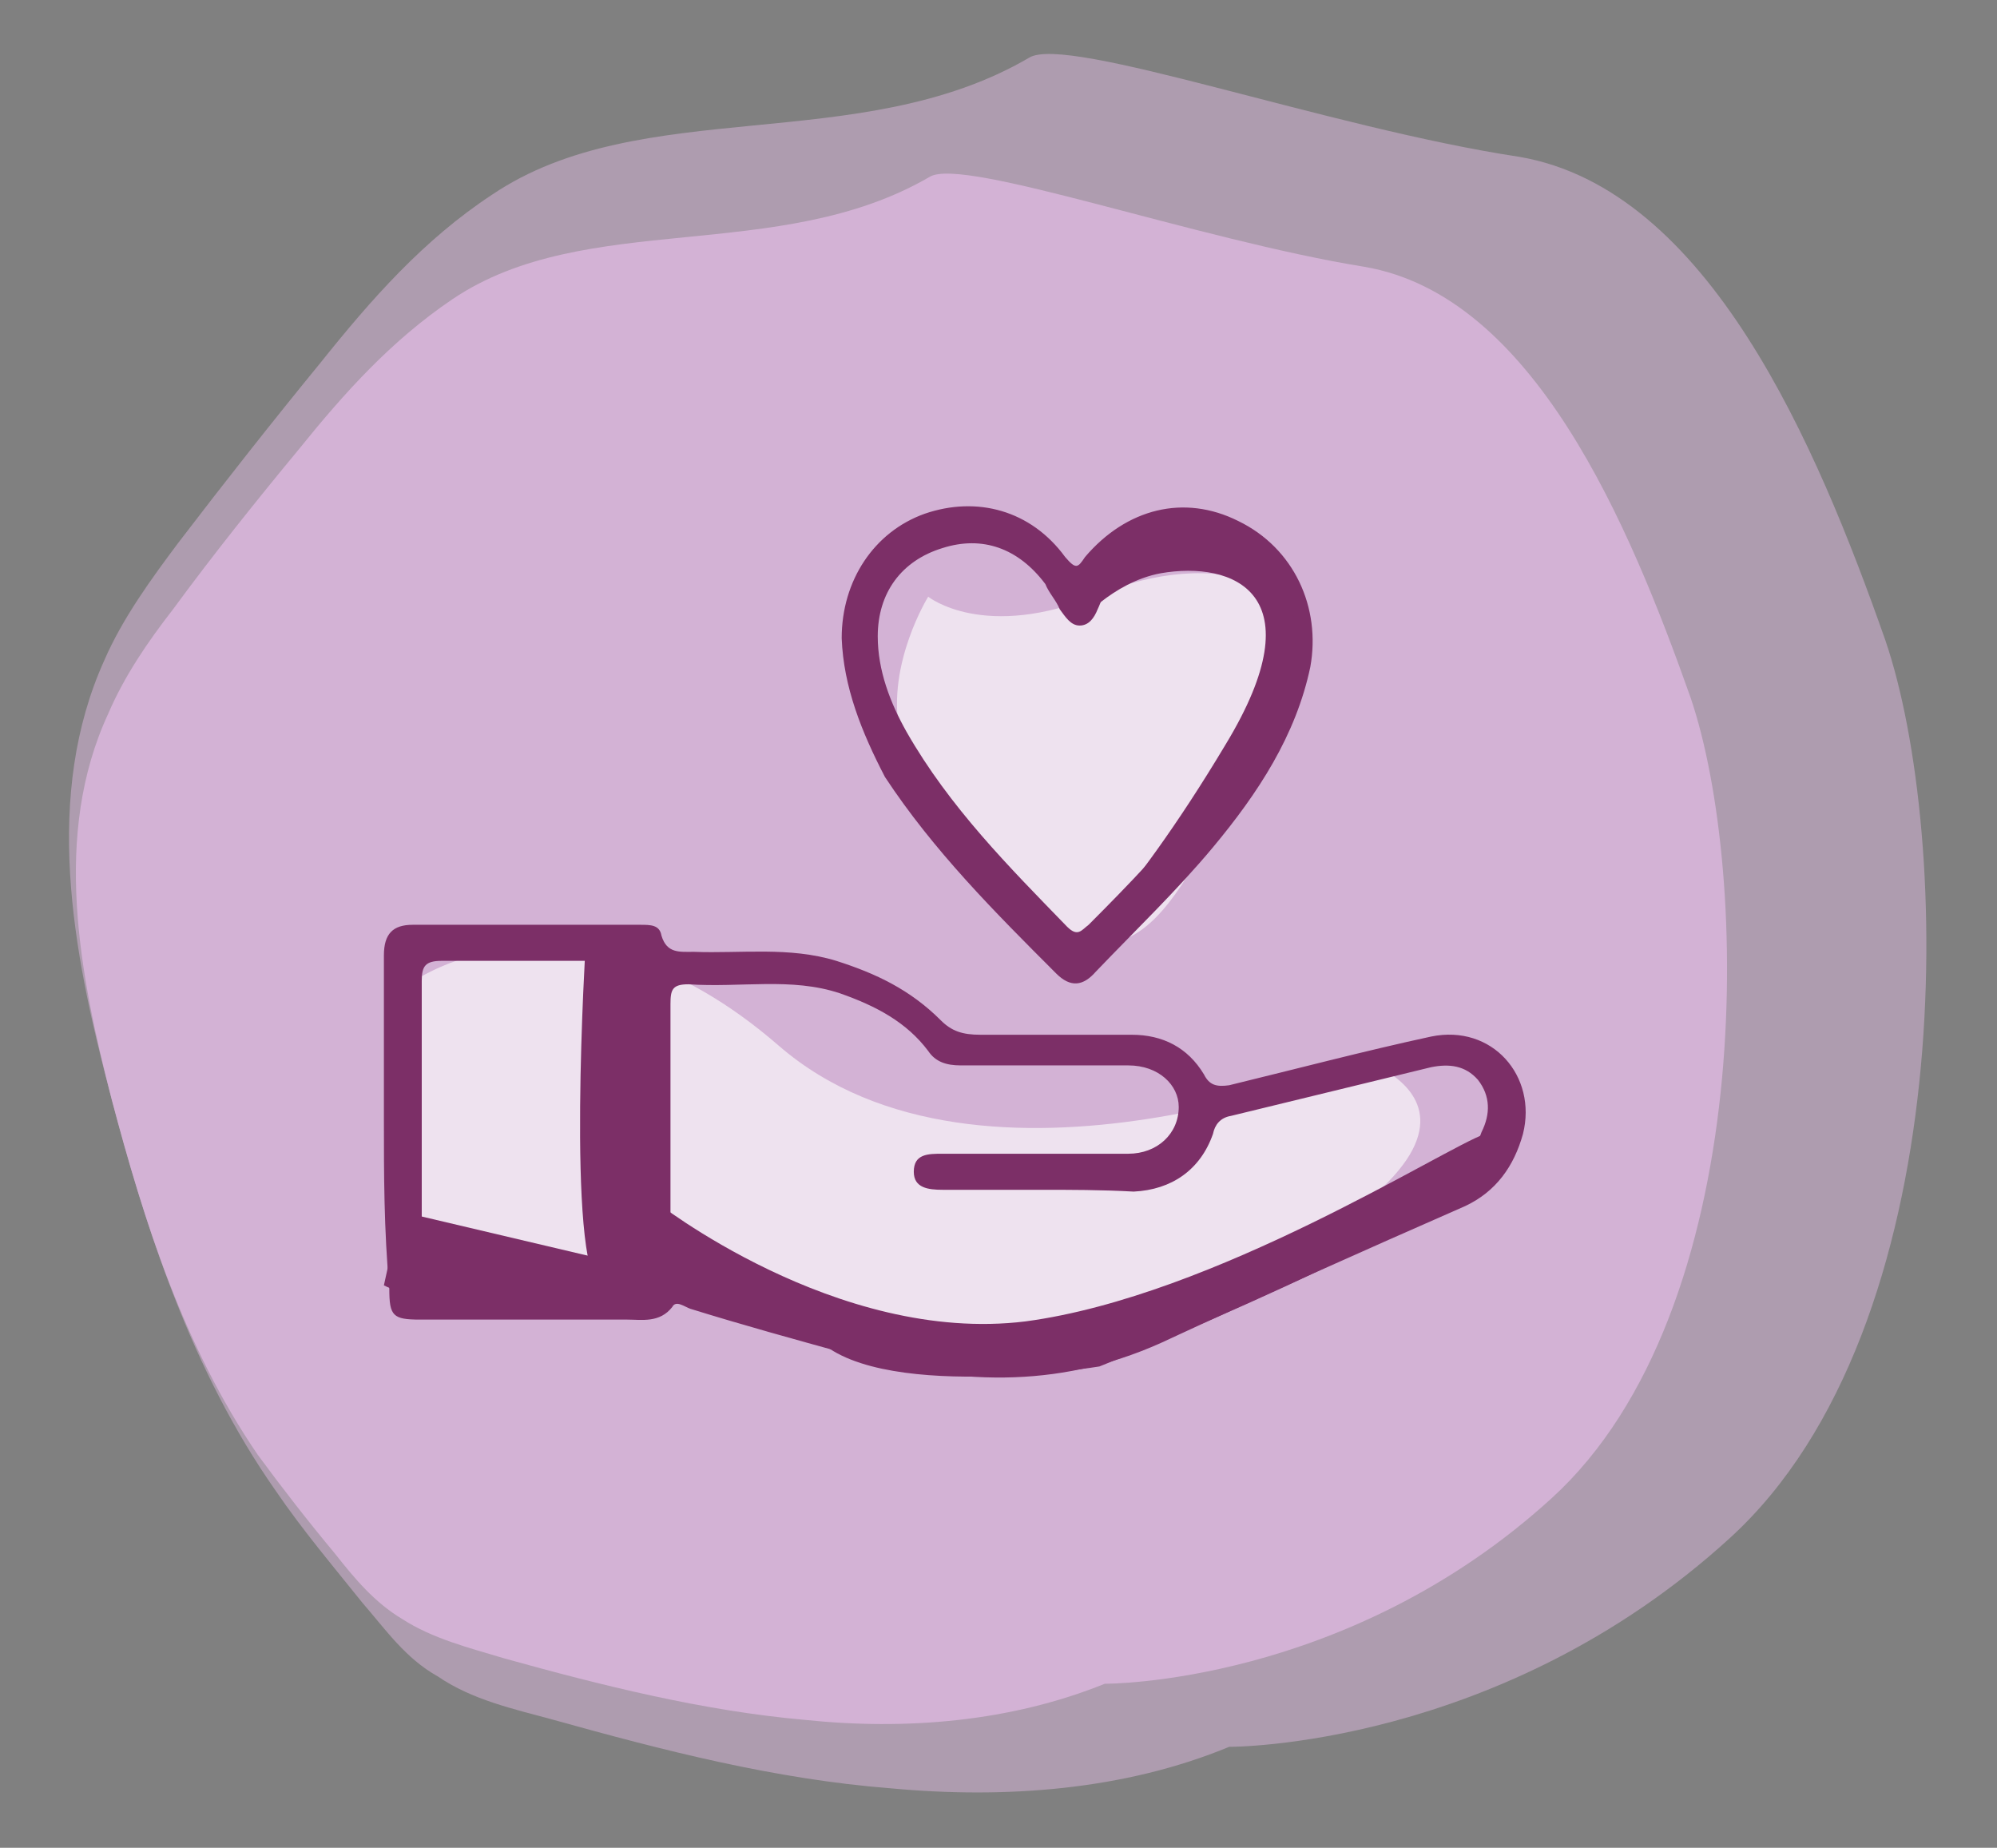 <?xml version="1.0" encoding="UTF-8"?>
<!-- Generator: Adobe Illustrator 19.0.0, SVG Export Plug-In . SVG Version: 6.00 Build 0)  -->
<svg xmlns="http://www.w3.org/2000/svg" xmlns:xlink="http://www.w3.org/1999/xlink" version="1.1" id="Calque_1" x="0px" y="0px" viewBox="0 0 110.8 102.5" style="enable-background:new 0 0 110.8 102.5;" xml:space="preserve">
<rect x="0" y="0" width="110.8" height="102.5" fill="#808080" stroke="none"/>
<g id="XMLID_31_">
	<path id="XMLID_171_" style="opacity:0.55;fill:#D3B2D5;enable-background:new    ;" d="M57.1,3.2c-9.4,5.5-21.5,2-29.8,7.6   c-3.8,2.5-6.7,5.8-9.5,9.3c-2.7,3.3-5.3,6.6-7.9,10c-1.5,2-3.1,4.2-4.1,6.5c-3.4,7.5-1.8,16.1,0.3,24c2,7.6,4.5,15.4,9.2,22.1   c1.5,2.2,3.2,4.2,4.8,6.2c1.3,1.5,2.4,3.1,4.2,4.1c1.9,1.3,4.2,1.8,6.4,2.4c6.1,1.7,12.3,3.3,18.7,3.8c6.4,0.6,13,0.1,18.8-2.3   c0,0,15,0.1,27.8-11.6s12.3-39,8.6-49.8c-3.8-10.8-9.8-25-20.3-26.8C73.7,7.1,59.2,1.9,57.1,3.2z"></path>
	<path id="XMLID_136_" style="fill:#D3B2D5;" d="M51.6,9.8c-8.4,4.9-19.1,1.8-26.5,6.8c-3.4,2.3-6,5.2-8.5,8.3   c-2.4,2.9-4.8,5.9-7,8.9c-1.4,1.8-2.7,3.7-3.6,5.8c-3.1,6.7-1.6,14.4,0.2,21.4c1.8,6.8,4,13.7,8.1,19.7c1.4,1.9,2.8,3.7,4.3,5.5   c1.1,1.4,2.2,2.7,3.7,3.6c1.7,1.1,3.7,1.6,5.7,2.2c5.4,1.5,11,2.9,16.6,3.4c5.7,0.6,11.5,0.1,16.7-2c0,0,13.4,0.1,24.8-10.3   s11-34.7,7.7-44.4c-3.4-9.6-8.7-22.3-18.1-23.9C66.4,13.3,53.5,8.7,51.6,9.8z"></path>
	<g id="XMLID_133_" style="opacity:0.62;">
		<path id="XMLID_135_" style="fill:#FFFFFF;" d="M23,54.4c0,0,8.9-6.2,20.2,3.6s32.4,0.8,32.4,0.8S88,62.7,64,73.3    c-9.4,4.2-21.8-1.7-28.1-2.8s-14-3.3-14-3.3L23,54.4z"></path>
		<path id="XMLID_134_" style="fill:#FFFFFF;" d="M51.5,33.1c0,0,3.1,2.5,9.4-0.1s13.5-1.2,9.7,6.3s-6.6,15.9-11.8,12    s-8.2-7-8.9-10.8C49.2,36.8,51.5,33.1,51.5,33.1z"></path>
	</g>
	<g id="XMLID_111_">
		<g id="XMLID_112_">
			<g id="XMLID_115_">
				<g id="XMLID_120_">
					<path id="XMLID_125_" style="fill:#7C2F67;" d="M21.3,62.1c0-3.1,0-6,0-9.1c0-1.2,0.5-1.7,1.6-1.7c4.2,0,8.4,0,12.6,0       c0.6,0,1.1,0,1.2,0.6c0.3,1,1,0.9,1.8,0.9c2.6,0.1,5.3-0.3,7.9,0.5c2.2,0.7,4.1,1.6,5.8,3.3c0.6,0.6,1.2,0.8,2.2,0.8       c2.8,0,5.7,0,8.4,0c1.7,0,3.1,0.7,4,2.2c0.3,0.6,0.7,0.7,1.4,0.6c3.7-0.9,7.5-1.9,11.2-2.7c3.4-0.7,5.9,2.2,5.1,5.4       c-0.5,1.8-1.5,3.2-3.2,4c-5.7,2.5-11.3,5-16.9,7.6c-5.8,2.6-11.5,2.3-17.4,0.6c-2.9-0.8-5.8-1.6-8.7-2.5       c-0.3-0.1-0.8-0.5-1-0.1c-0.7,0.9-1.7,0.7-2.5,0.7c-3.8,0-7.7,0-11.5,0c-1.5,0-1.7-0.2-1.7-1.7C21.3,68.2,21.3,65.1,21.3,62.1z        M57.7,66c-1.8,0-3.6,0-5.4,0c-0.8,0-1.6-0.1-1.6-1c0-1,0.8-1,1.6-1c3.4,0,6.9,0,10.3,0c1.6,0,2.8-1.1,2.8-2.6       c0-1.2-1.1-2.3-2.8-2.3c-3.1,0-6.2,0-9.3,0c-0.8,0-1.4-0.2-1.8-0.8c-1.2-1.6-2.9-2.5-4.9-3.2c-2.7-0.9-5.5-0.3-8.4-0.5       c-0.9,0-1,0.3-1,1.1c0,4.4,0,8.8,0,13.2c0,0.7,0.2,1,0.9,1.2c3.7,1,7.4,2,11,3.1c5,1.4,9.7,1.2,14.5-0.9       c5.5-2.5,11.2-5,16.7-7.5c0.9-0.5,1.6-1.1,1.9-2c0.5-1,0.5-2-0.2-2.9c-0.7-0.8-1.6-0.9-2.6-0.7c-3.7,0.9-7.4,1.8-11.1,2.7       c-0.6,0.1-0.9,0.5-1,1c-0.7,2-2.3,3.1-4.4,3.2C61.1,66,59.4,66,57.7,66z M23.4,62.1c0,2.6,0,5.1,0,7.7c0,0.9,0.2,1.1,1.1,1.1       c3.2,0,6.3,0,9.5,0c0.9,0,1.1-0.2,1.1-1.1c0-5.1,0-10.2,0-15.4c0-0.9-0.2-1.2-1.1-1.1c-3.2,0-6.3,0-9.5,0       c-0.9,0-1.1,0.3-1.1,1.1C23.4,57,23.4,59.6,23.4,62.1z"></path>
					<path id="XMLID_121_" style="fill:#7C2F67;" d="M46.7,35.4c0-3.2,1.8-5.9,4.6-6.9c2.9-1,5.9-0.2,7.8,2.4c0.6,0.7,0.7,0.6,1.1,0       c2.3-2.7,5.5-3.5,8.5-2c3.1,1.5,4.6,4.8,4,8.1c-0.8,3.8-2.9,7-5.4,10c-2,2.4-4.3,4.6-6.5,6.9c-0.7,0.8-1.4,0.9-2.2,0.1       c-3.4-3.4-6.8-6.8-9.5-10.9C47.8,40.6,46.8,38.1,46.7,35.4z M48.7,35.3c0,1.9,0.7,3.7,1.6,5.3c2.4,4.2,5.7,7.5,8.9,10.8       c0.6,0.6,0.8,0.2,1.2-0.1c2.3-2.3,4.4-4.5,6.3-6.9c1.8-2.3,3.4-4.6,4-7.6c0.6-2.9-0.7-5.4-3.2-6.3c-2.5-0.9-4.9,0.1-6.3,2.6       c-0.1,0.2-0.2,0.5-0.3,0.7c-0.2,0.5-0.5,0.9-1,0.9s-0.8-0.5-1.1-0.9c-0.2-0.5-0.6-0.9-0.8-1.4c-1.5-2-3.5-2.7-5.7-2       C50,31.1,48.7,32.9,48.7,35.3z"></path>
				</g>
				<path id="XMLID_119_" style="fill:#7C2F67;" d="M36.3,66.6c0,0,10.1,8,20.6,6.7c10.5-1.4,23.2-9.6,25.5-10.4      c2.3-0.8,2.8-2.3,0.7,1.4C80.9,67.9,61,75.8,61,75.8S48.3,77.9,45.1,74c-3.2-4-8.7-3.6-8.7-3.6L36.3,66.6z"></path>
				<path id="XMLID_118_" style="fill:#7C2F67;" d="M59.8,34.6c0,0,1.9-2.3,4.6-2.8c4-0.7,8.7,1.1,3.6,9.5      c-5.5,9.2-9.4,12.4-9.4,12.4S68.9,42.6,71,39.3c2.2-3.3,0.7-13.7-9.1-9.4"></path>
				<path id="XMLID_117_" style="fill:#7C2F67;" d="M32.5,52.3c0,0-1.1,17.8,0.8,19.1c1.9,1.5,4.1-0.6,3.8-2.5      c-0.3-1.9-0.3-16.7-0.3-16.7L32.5,52.3z"></path>
				<path id="XMLID_116_" style="fill:#7C2F67;" d="M22.2,67.2l14,3.3c0,0-3.4,2.5-7.9,2.5c-3.7,0-7-1.7-7-1.7L22.2,67.2z"></path>
			</g>
		</g>
	</g>
</g>
</svg>
